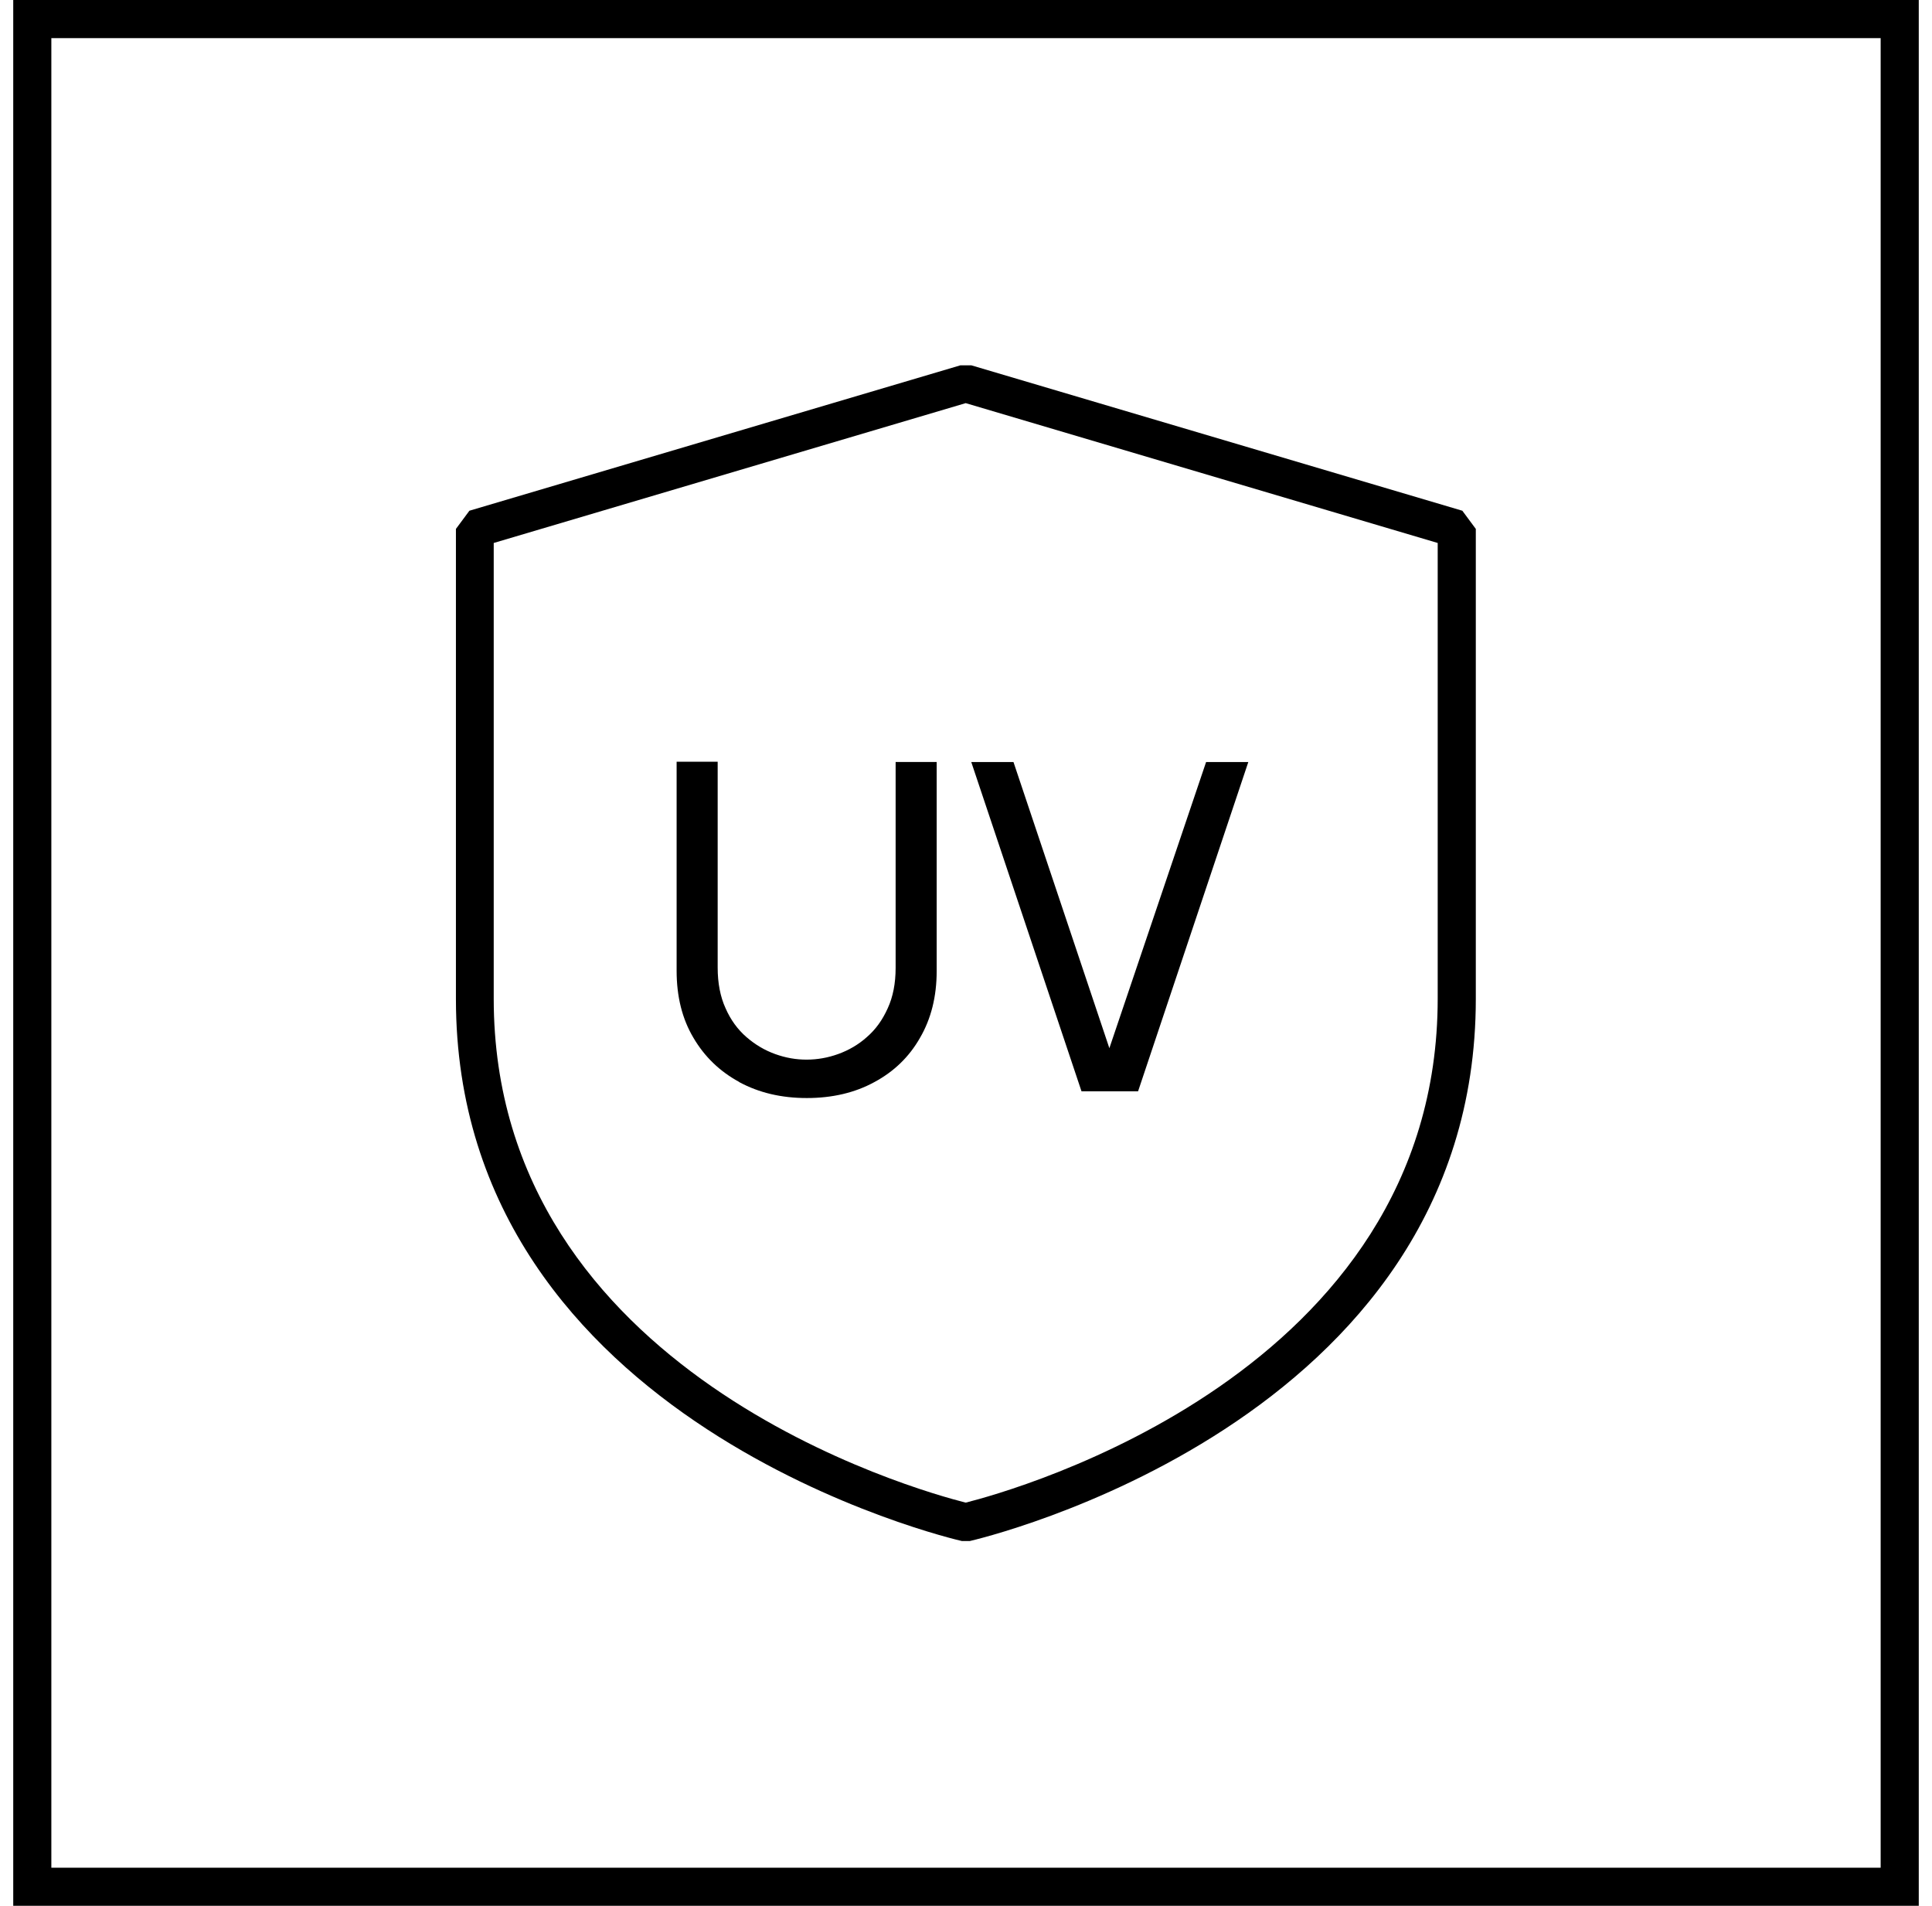 <svg width="73" height="72" viewBox="0 0 73 72" fill="none" xmlns="http://www.w3.org/2000/svg">
<g clip-path="url(#clip0_31_8984)">
<path d="M0.5 0V72H72.5V0H0.5ZM71.06 70.56H1.94V1.44H71.06V70.56Z" fill="black"/>
<path d="M36.334 58.219H36.644C36.833 58.175 55.763 53.822 55.763 37.738V19.982L55.254 19.295L36.7 13.801H36.29L17.736 19.295L17.227 19.982V37.738C17.227 53.822 36.146 58.175 36.345 58.219H36.334ZM18.655 20.513L36.489 15.23L54.323 20.513V37.727C54.323 51.894 38.251 56.325 36.489 56.768C34.728 56.325 18.655 51.894 18.655 37.727V20.513Z" fill="black"/>
<path d="M27.937 40.884C28.679 41.283 29.521 41.483 30.485 41.483C31.448 41.483 32.301 41.283 33.032 40.884C33.774 40.486 34.35 39.932 34.76 39.212C35.181 38.492 35.392 37.65 35.392 36.686V28.788H33.841V36.564C33.841 37.151 33.741 37.661 33.542 38.093C33.342 38.536 33.088 38.891 32.755 39.179C32.434 39.467 32.069 39.677 31.67 39.821C31.271 39.965 30.872 40.032 30.474 40.032C30.075 40.032 29.687 39.965 29.288 39.821C28.89 39.677 28.535 39.467 28.203 39.179C27.87 38.891 27.605 38.525 27.416 38.093C27.217 37.661 27.117 37.14 27.117 36.553V28.777H25.566V36.675C25.566 37.65 25.777 38.492 26.198 39.201C26.619 39.921 27.195 40.475 27.926 40.873L27.937 40.884Z" fill="black"/>
<path d="M43.002 41.228L47.167 28.789H45.572L41.917 39.6L38.294 28.789H36.699L40.864 41.228H43.002Z" fill="black"/>
</g>
<defs>
<clipPath id="clip0_31_8984">
<rect width="72" height="72" fill="white" transform="translate(0.5)"/>
</clipPath>
</defs>
</svg>

